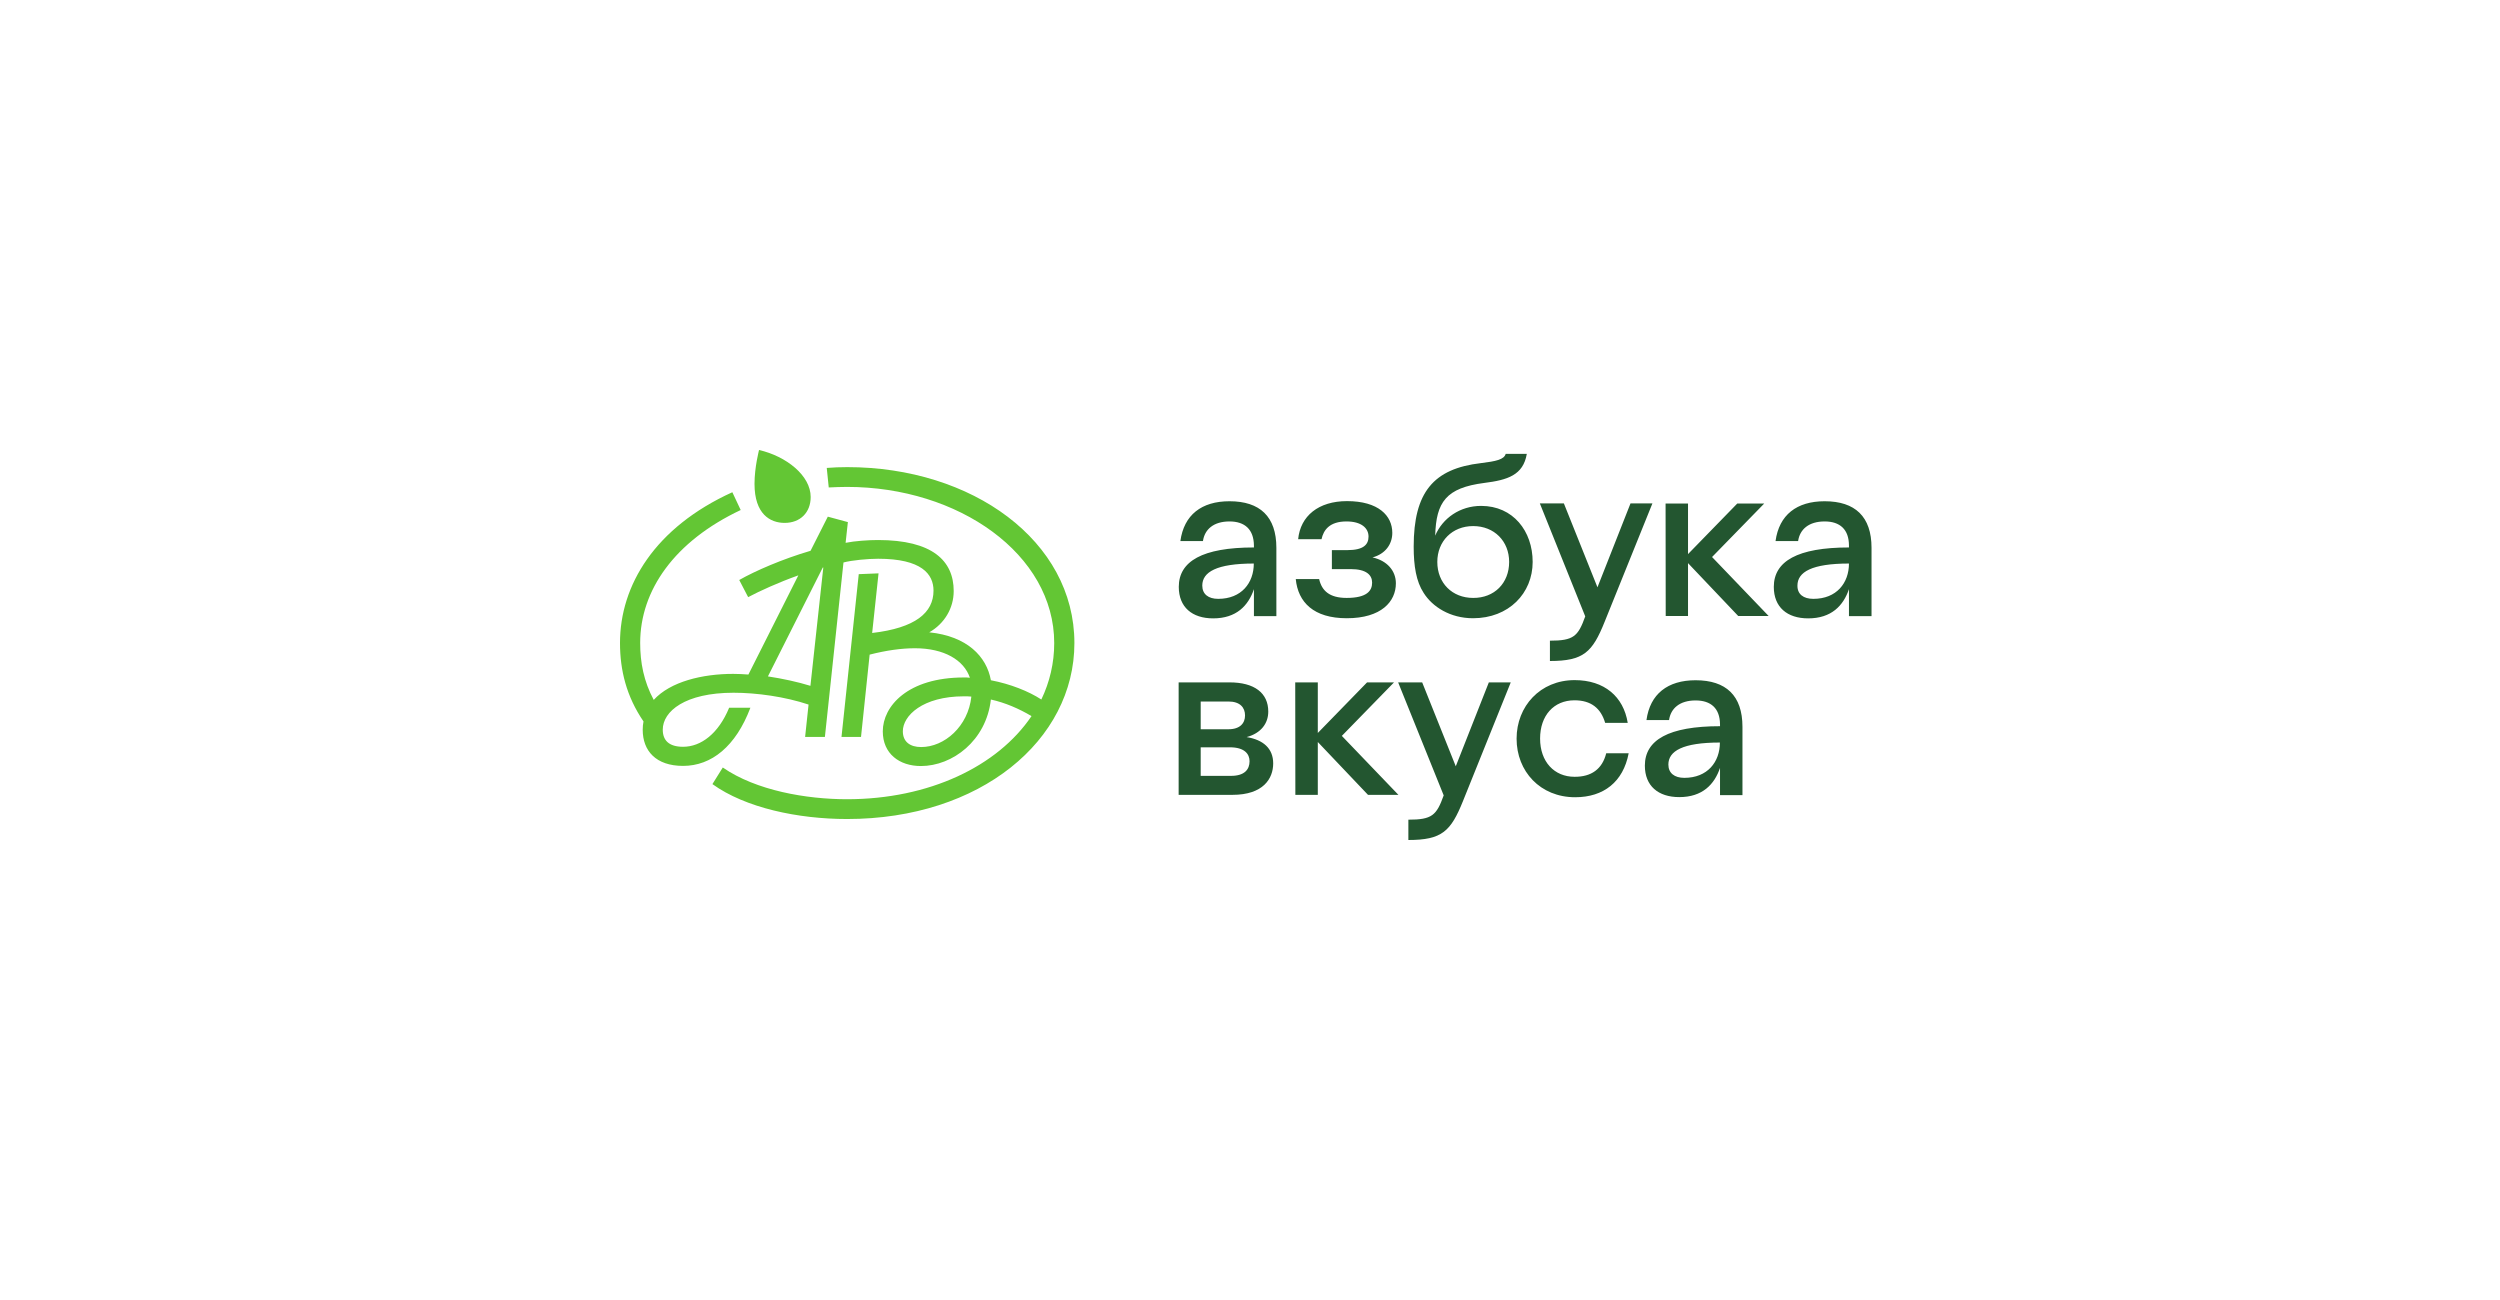 <?xml version="1.0" encoding="UTF-8"?> <svg xmlns="http://www.w3.org/2000/svg" width="250" height="130" viewBox="0 0 250 130" fill="none"><g clip-path="url(#clip0_3590_296)"><path d="M90.284 73.125C90.284 71.571 92.263 69.632 96.392 69.632C96.644 69.632 96.883 69.632 97.136 69.659C96.817 72.647 94.44 74.705 92.116 74.705C91.014 74.705 90.284 74.187 90.284 73.125ZM82.277 56.752H82.33L81.042 68.583C79.754 68.185 78.267 67.866 76.793 67.64L82.277 56.752ZM73.314 67.388C70.246 67.388 67.033 68.158 65.373 69.991C64.377 68.132 64.018 66.259 64.018 64.294C64.018 59.023 67.458 54.123 74.07 51.002L73.234 49.223C65.492 52.742 62 58.531 62 64.294C62 67.016 62.637 69.632 64.35 72.142C64.297 72.421 64.271 72.686 64.271 72.978C64.271 75.077 65.585 76.59 68.308 76.59C71.149 76.59 73.579 74.638 75.04 70.774H72.915C71.853 73.35 70.113 74.678 68.308 74.678C66.9 74.678 66.276 74.041 66.276 72.965C66.276 71.133 68.507 69.274 73.353 69.274C75.677 69.274 78.506 69.672 80.856 70.456L80.511 73.696H82.489L84.348 56.247C85.211 56.021 86.778 55.875 87.814 55.875C92.17 55.875 93.351 57.416 93.351 59.062C93.351 61.267 91.546 62.794 87.216 63.298L87.854 57.336L85.875 57.416L84.149 73.696H86.101L86.964 65.463C88.624 65.038 90.151 64.825 91.492 64.825C94.414 64.825 96.392 66.007 96.99 67.773C96.791 67.747 96.591 67.747 96.392 67.747C90.775 67.747 88.279 70.615 88.279 73.138C88.279 75.369 89.939 76.604 92.09 76.604C95.237 76.604 98.623 74.081 99.088 69.951C100.522 70.27 101.903 70.867 103.151 71.611C99.765 76.63 92.913 79.923 84.694 79.923C80.657 79.923 75.611 79.06 72.278 76.75L71.242 78.41C74.535 80.787 79.807 81.902 84.707 81.902C98.039 81.902 107.44 74.028 107.44 64.307C107.44 54.083 97.216 46.713 84.733 46.713C83.963 46.713 83.419 46.739 82.675 46.793L82.874 48.745C83.472 48.718 84.109 48.691 84.707 48.691C95.861 48.691 105.422 55.424 105.422 64.307C105.422 66.312 104.97 68.211 104.134 69.951C102.872 69.128 101.04 68.397 99.088 68.025C98.663 65.649 96.711 63.617 92.927 63.232C94.44 62.369 95.37 60.828 95.37 59.102C95.37 56.061 93.219 54.003 87.801 54.003C86.832 54.003 85.477 54.096 84.561 54.282L84.787 52.21L82.781 51.666L81.055 55.079C78.253 55.902 75.531 57.084 73.924 58L74.814 59.713C75.996 59.089 77.828 58.252 79.834 57.535L74.841 67.454C74.309 67.415 73.818 67.388 73.314 67.388ZM81.068 49.701C81.068 47.55 78.625 45.624 75.903 45C75.903 45.027 75.451 46.713 75.451 48.386C75.451 51.4 77.005 52.29 78.466 52.29C80.019 52.29 81.068 51.254 81.068 49.701Z" fill="#63C634"></path><path d="M122.95 52.144C121.37 52.144 120.467 52.927 120.294 54.109H118.037C118.395 51.493 120.148 50.125 122.95 50.125C125.991 50.125 127.637 51.652 127.637 54.786V61.611H125.393V58.916C124.836 60.562 123.641 61.837 121.317 61.837C119.205 61.837 117.878 60.709 117.878 58.69C117.878 56.127 120.241 54.746 125.393 54.746V54.56C125.38 52.94 124.477 52.144 122.95 52.144ZM121.821 59.885C124.145 59.885 125.38 58.292 125.38 56.353C121.662 56.353 120.228 57.203 120.228 58.557C120.228 59.42 120.839 59.885 121.821 59.885ZM129.576 57.907H131.913C132.179 59.075 132.949 59.792 134.662 59.792C136.694 59.792 137.212 59.075 137.212 58.265C137.212 57.495 136.627 56.911 135.074 56.911H133.188V55.012H134.742C136.335 55.012 136.853 54.468 136.853 53.657C136.853 52.821 136.149 52.144 134.649 52.144C132.962 52.144 132.351 52.993 132.152 53.923H129.815C130.041 51.599 131.847 50.112 134.702 50.112C137.849 50.112 139.23 51.573 139.23 53.286C139.23 54.428 138.526 55.397 137.251 55.742C138.699 56.061 139.588 57.07 139.588 58.332C139.588 60.151 138.141 61.824 134.675 61.824C131.369 61.824 129.802 60.23 129.576 57.907ZM142.364 59.288C141.62 58.146 141.368 56.605 141.368 54.667C141.368 49.222 143.346 46.872 148.074 46.314C149.601 46.128 150.411 45.956 150.57 45.385H152.681C152.323 47.523 150.743 48.001 148.432 48.293C144.608 48.784 143.612 50.205 143.519 53.565C144.263 51.812 146.002 50.59 148.113 50.59C151.314 50.59 153.266 53.113 153.266 56.194C153.266 59.328 150.875 61.824 147.303 61.824C145.02 61.824 143.24 60.682 142.364 59.288ZM150.915 56.194C150.915 54.122 149.428 52.608 147.317 52.608C145.219 52.608 143.731 54.122 143.731 56.194C143.731 58.305 145.219 59.792 147.317 59.792C149.428 59.806 150.915 58.318 150.915 56.194ZM154.992 66.1V64.068C157.356 64.068 157.807 63.643 158.524 61.638L153.983 50.338H156.386L159.746 58.73L163.052 50.338H165.243L160.463 62.182C159.241 65.223 158.365 66.1 154.992 66.1ZM166.558 50.351H168.802V55.41L173.728 50.351H176.424L171.205 55.702L176.862 61.598H173.821L168.802 56.313V61.598H166.571L166.558 50.351ZM182.466 52.144C180.886 52.144 179.983 52.927 179.81 54.109H177.553C177.911 51.493 179.664 50.125 182.466 50.125C185.507 50.125 187.153 51.652 187.153 54.786V61.611H184.896V58.916C184.338 60.562 183.143 61.837 180.819 61.837C178.708 61.837 177.38 60.709 177.38 58.69C177.38 56.127 179.744 54.746 184.896 54.746V54.56C184.896 52.94 183.993 52.144 182.466 52.144ZM181.337 59.885C183.661 59.885 184.896 58.292 184.896 56.353C181.178 56.353 179.744 57.203 179.744 58.557C179.73 59.42 180.341 59.885 181.337 59.885ZM120.069 74.718V77.586H123.109C124.464 77.586 124.955 76.935 124.955 76.125C124.955 75.408 124.464 74.731 122.99 74.731H120.069V74.718ZM117.864 68.238H122.95C125.446 68.238 126.827 69.3 126.827 71.159C126.827 72.328 126.11 73.323 124.663 73.709C126.31 73.974 127.319 74.837 127.319 76.338C127.319 77.865 126.323 79.485 123.242 79.485H117.864V68.238ZM124.504 71.544C124.504 70.761 124.012 70.15 122.844 70.15H120.069V72.925H122.844C124.012 72.925 124.504 72.314 124.504 71.544ZM129.523 68.238H131.78V73.297L136.707 68.238H139.403L134.184 73.589L139.841 79.485H136.8L131.78 74.2V79.485H129.536L129.523 68.238ZM140.837 84V81.968C143.2 81.968 143.652 81.543 144.369 79.538L139.814 68.238H142.218L145.577 76.63L148.884 68.238H151.075L146.308 80.082C145.086 83.123 144.209 84 140.837 84ZM160.622 75.329H162.866C162.322 78.183 160.37 79.724 157.515 79.724C154.023 79.724 151.659 77.135 151.659 73.868C151.659 70.628 154.023 68.012 157.462 68.012C160.436 68.012 162.348 69.659 162.773 72.288H160.516C160.091 70.84 159.122 70.03 157.449 70.03C155.377 70.03 154.009 71.557 154.009 73.855C154.009 76.178 155.43 77.679 157.449 77.679C159.135 77.692 160.224 76.909 160.622 75.329ZM169.559 70.044C167.979 70.044 167.076 70.827 166.903 72.009H164.646C165.004 69.393 166.77 68.025 169.559 68.025C172.6 68.025 174.246 69.552 174.246 72.686V79.511H172.002V76.789C171.444 78.436 170.249 79.711 167.926 79.711C165.814 79.711 164.486 78.582 164.486 76.564C164.486 74.001 166.85 72.62 172.002 72.62V72.434C171.989 70.827 171.086 70.044 169.559 70.044ZM168.43 77.785C170.754 77.785 171.989 76.192 171.989 74.253C168.271 74.253 166.837 75.103 166.837 76.457C166.837 77.307 167.447 77.785 168.43 77.785Z" fill="#235630"></path></g><defs><clipPath id="clip0_3590_296"><rect width="250" height="130" fill="white"></rect></clipPath></defs></svg> 